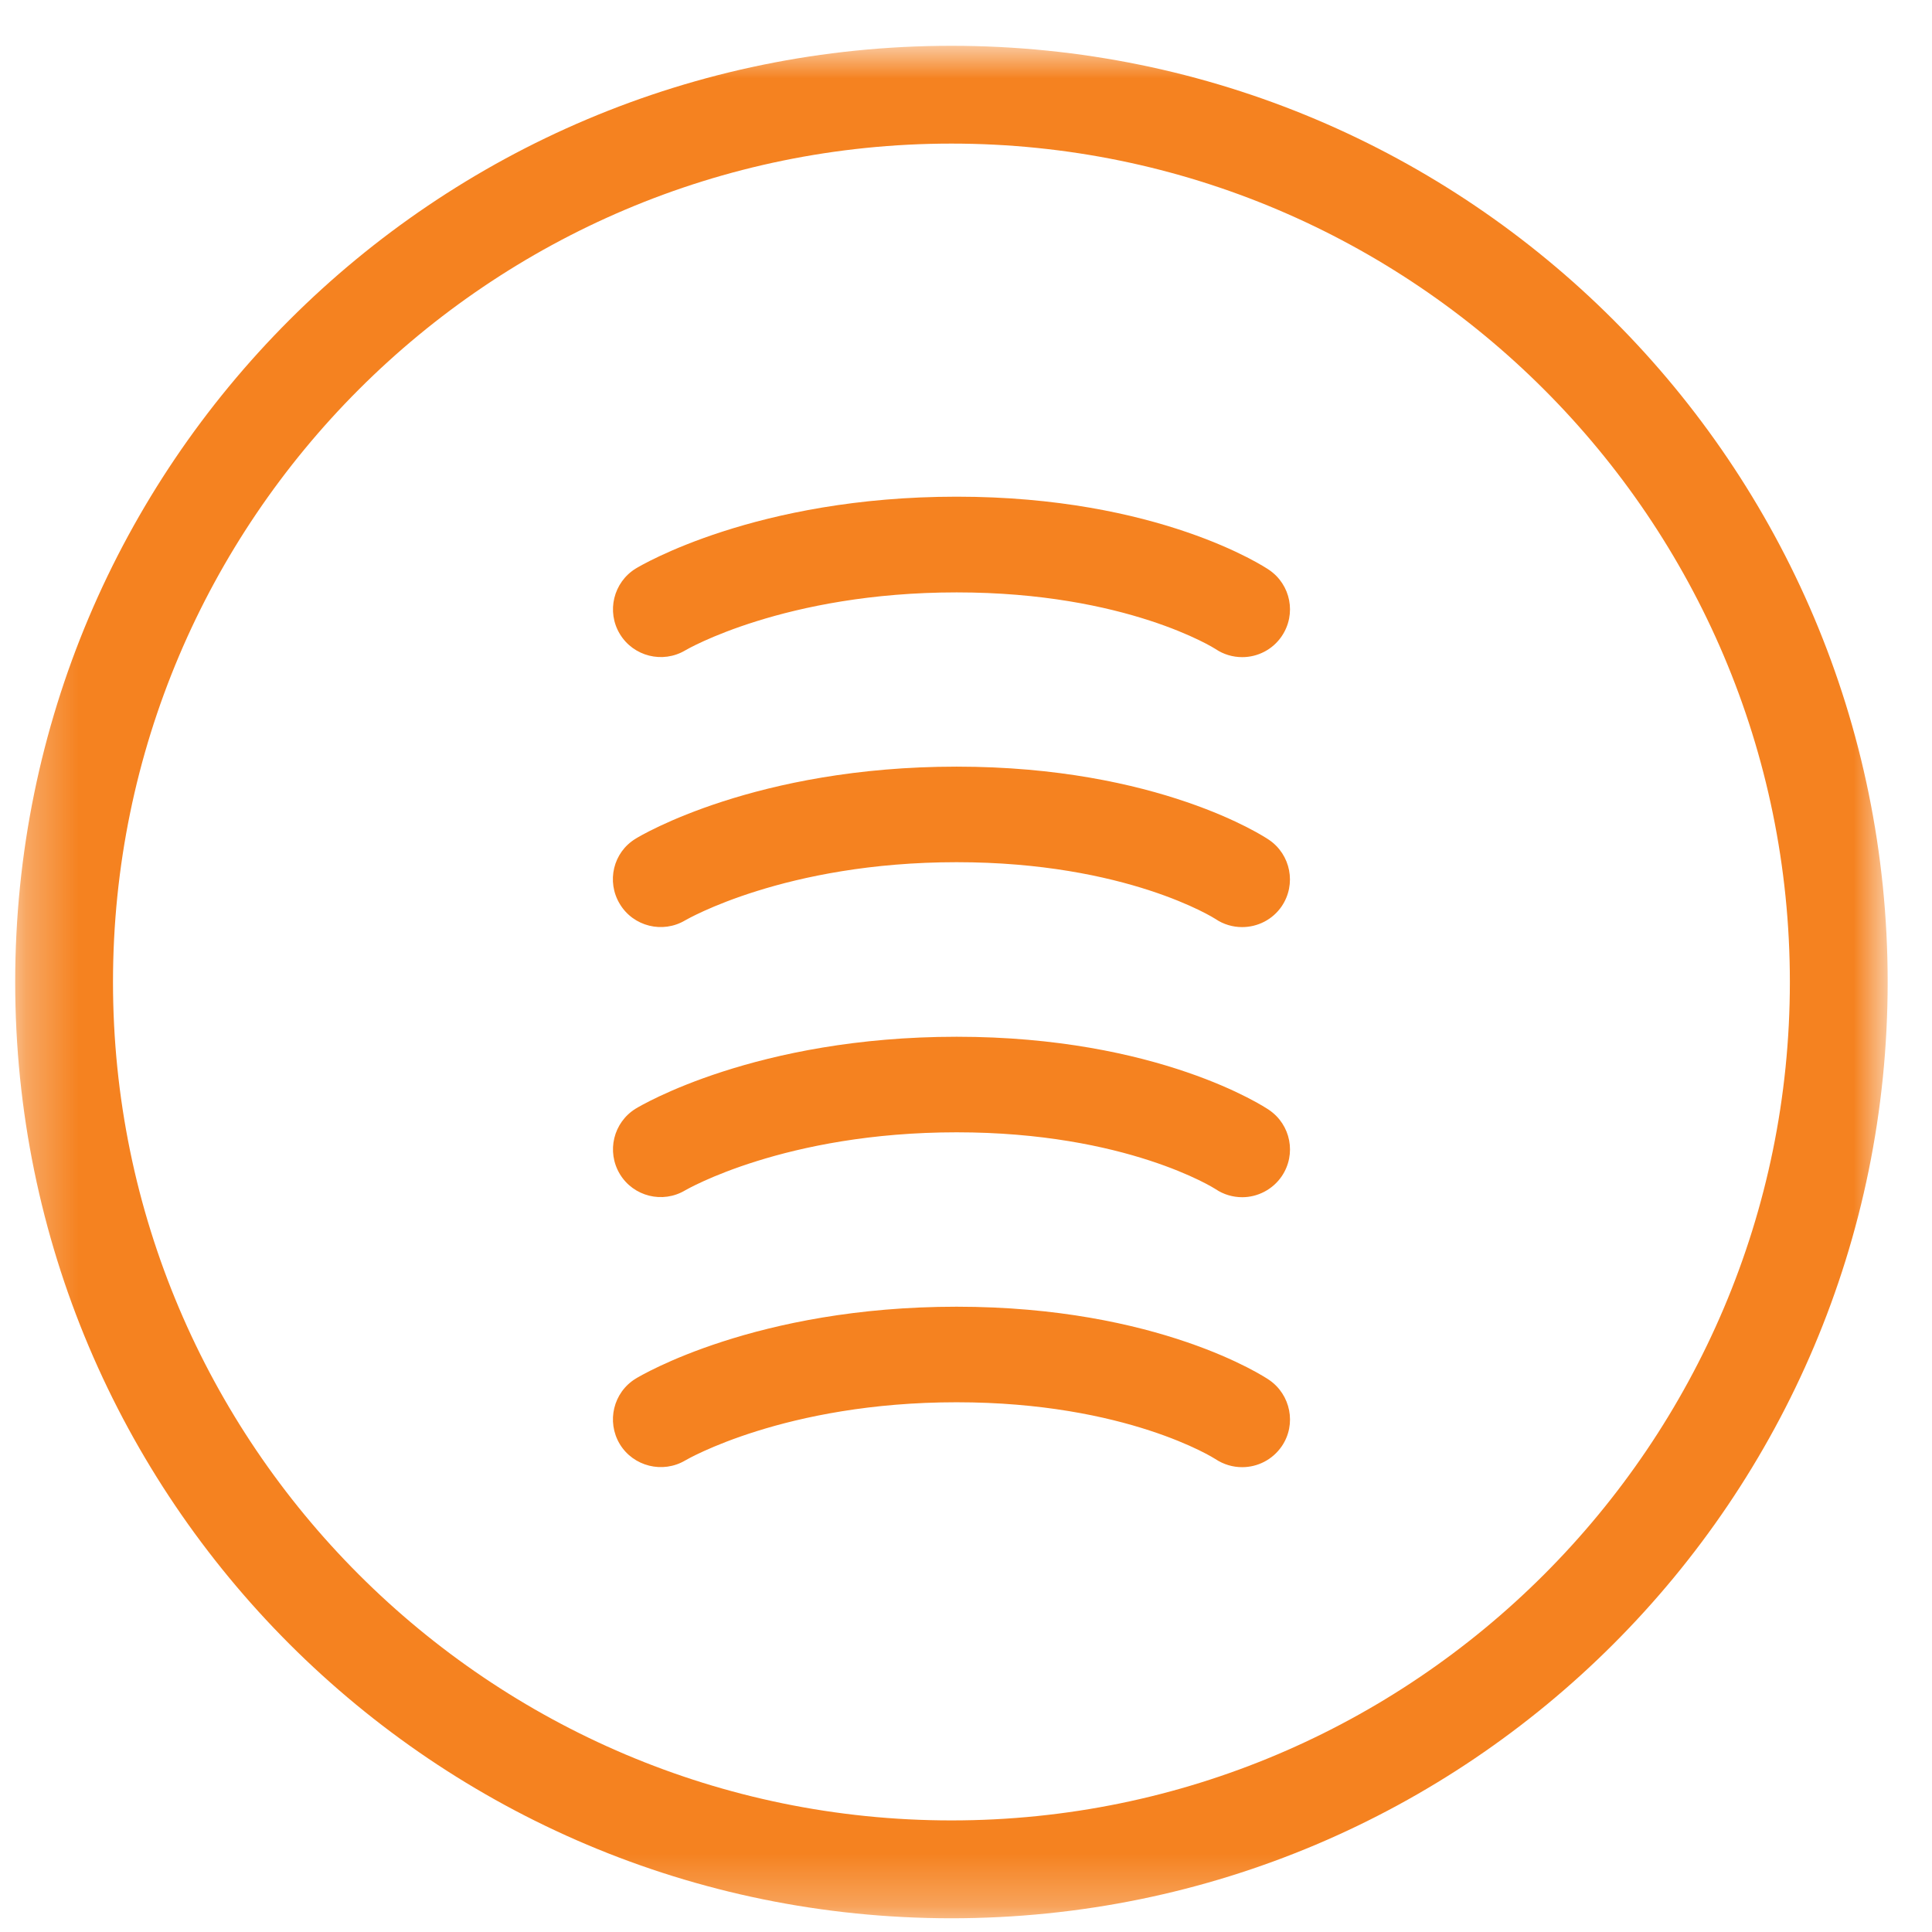 <svg xmlns="http://www.w3.org/2000/svg" xmlns:xlink="http://www.w3.org/1999/xlink" width="37px" height="37px" viewBox="0 0 37 37"><title>horizontale jaloezien</title><desc>Created with Sketch.</desc><defs><polygon id="path-1" points="0.293 0.877 36.15 0.877 36.15 36.737 0.293 36.737"></polygon></defs><g id="Page-1" stroke="none" stroke-width="1" fill="none" fill-rule="evenodd"><g id="horizontale-jaloezien"><g id="Group-54"><mask id="mask-2" fill="white"><use xlink:href="#path-1"></use></mask><g id="Clip-53"></g><path d="M18.221,0.877 C8.318,0.877 0.291,8.903 0.291,18.807 C0.291,28.707 8.318,36.737 18.221,36.737 C28.124,36.737 36.151,28.707 36.151,18.807 C36.151,8.903 28.124,0.877 18.221,0.877 M18.221,2.75 C27.074,2.75 34.278,9.953 34.278,18.807 C34.278,27.66 27.074,34.863 18.221,34.863 C9.368,34.863 2.164,27.66 2.164,18.807 C2.164,9.953 9.368,2.75 18.221,2.75" id="Fill-52" fill="#F58220" mask="url(#mask-2)"></path></g><path d="M24.301,10.912 C24.218,10.855 22.184,9.512 18.321,9.512 C14.478,9.512 12.268,10.832 12.174,10.889 C11.748,11.152 11.611,11.712 11.871,12.142 C12.131,12.572 12.691,12.712 13.124,12.455 C13.144,12.442 15.028,11.345 18.321,11.345 C21.578,11.345 23.268,12.422 23.278,12.429 C23.434,12.535 23.614,12.585 23.791,12.585 C24.081,12.585 24.371,12.445 24.548,12.182 C24.831,11.762 24.721,11.195 24.301,10.912" id="Fill-55" fill="#F58220"></path><path d="M13.123,17.625 C13.143,17.615 15.027,16.512 18.32,16.512 C21.577,16.512 23.267,17.592 23.277,17.599 C23.433,17.705 23.613,17.755 23.787,17.755 C24.083,17.755 24.37,17.615 24.547,17.355 C24.83,16.935 24.72,16.365 24.3,16.082 C24.217,16.025 22.183,14.682 18.32,14.682 C14.477,14.682 12.267,16.002 12.173,16.062 C11.743,16.322 11.61,16.882 11.87,17.312 C12.13,17.745 12.693,17.882 13.123,17.625" id="Fill-57" fill="#F58220"></path><path d="M24.301,21.255 C24.218,21.198 22.184,19.855 18.321,19.855 C14.478,19.855 12.268,21.175 12.174,21.232 C11.748,21.495 11.611,22.052 11.871,22.485 C12.131,22.915 12.691,23.055 13.124,22.795 C13.144,22.785 15.028,21.685 18.321,21.685 C21.578,21.685 23.268,22.765 23.278,22.772 C23.434,22.878 23.614,22.928 23.791,22.928 C24.081,22.928 24.371,22.785 24.548,22.525 C24.831,22.105 24.721,21.538 24.301,21.255" id="Fill-59" fill="#F58220"></path><path d="M24.302,26.425 C24.219,26.368 22.185,25.025 18.319,25.025 C14.475,25.025 12.269,26.345 12.175,26.402 C11.745,26.665 11.612,27.225 11.869,27.655 C12.129,28.085 12.692,28.225 13.125,27.968 C13.142,27.958 15.029,26.855 18.319,26.855 C21.579,26.855 23.265,27.935 23.275,27.942 C23.435,28.048 23.612,28.098 23.789,28.098 C24.082,28.098 24.369,27.958 24.549,27.695 C24.832,27.278 24.719,26.708 24.302,26.425" id="Fill-61" fill="#F58220"></path></g></g></svg>